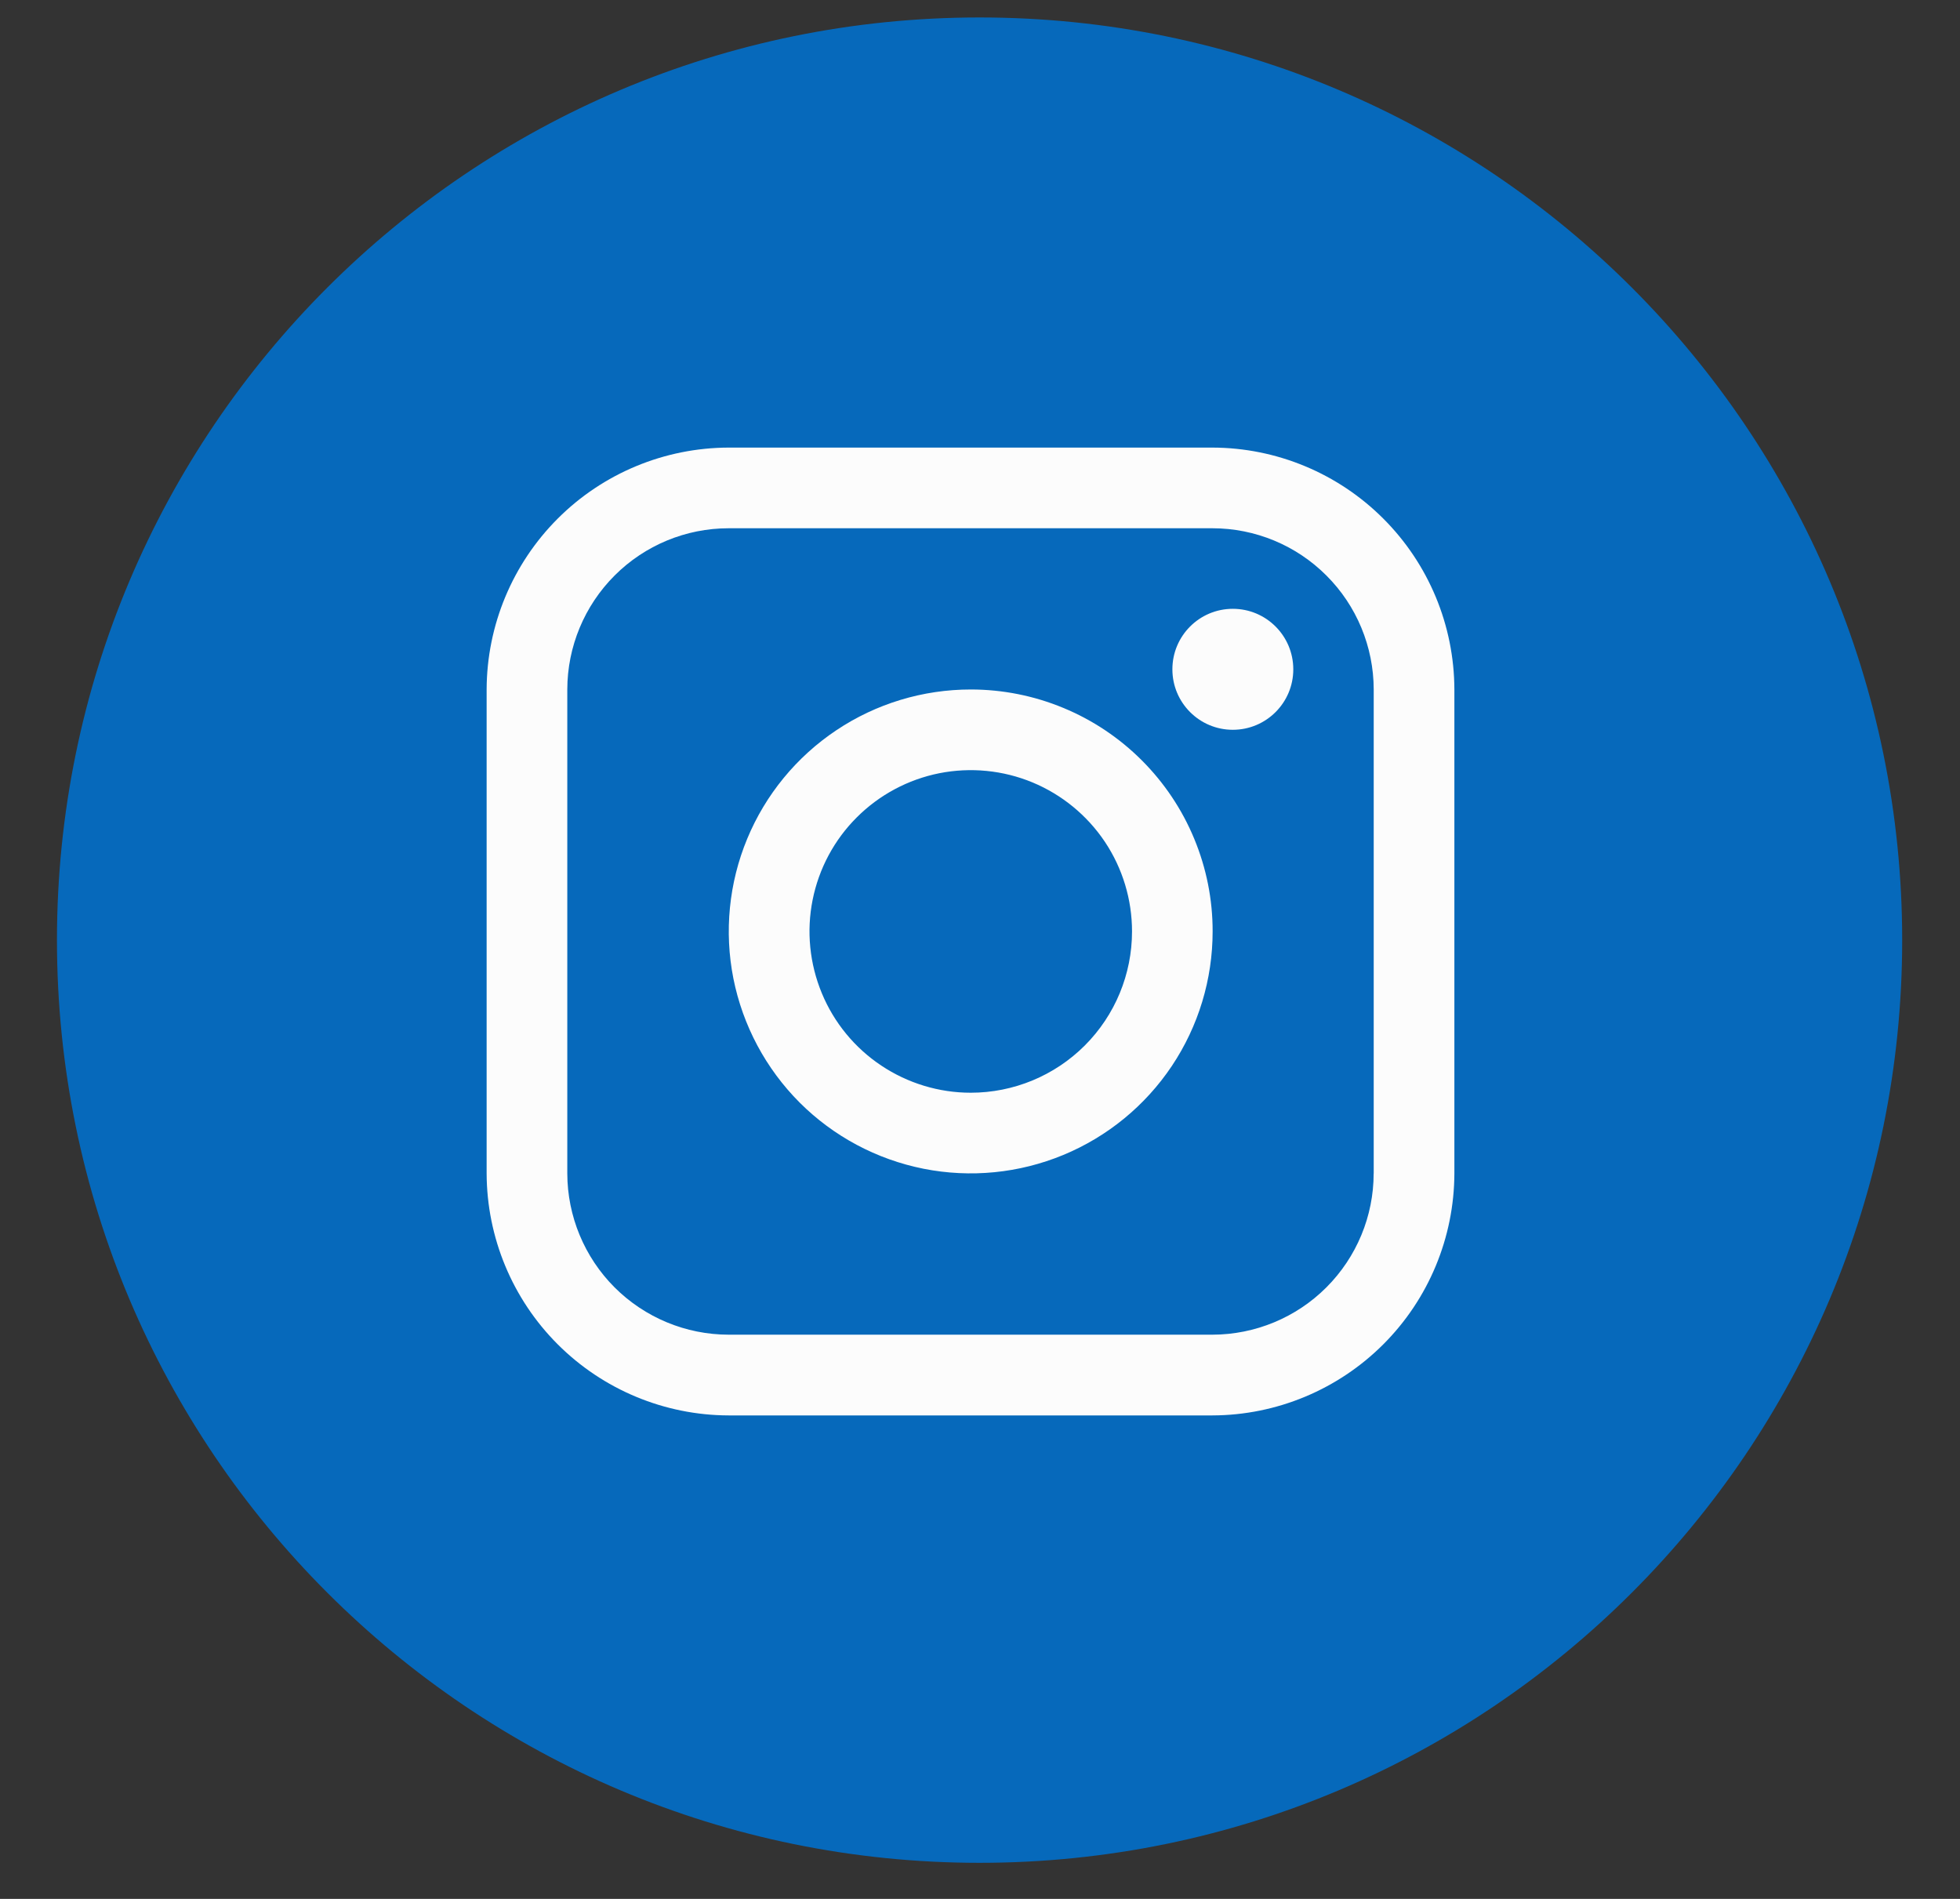 <svg width="32" height="31" viewBox="0 0 32 31" fill="none" xmlns="http://www.w3.org/2000/svg">
<rect x="0" y="0" width="32" height="31" fill="#333333" stroke="none"/>
<path d="M15.993 30.411C24.312 30.411 31.056 23.667 31.056 15.348C31.056 7.029 24.312 0.285 15.993 0.285C7.674 0.285 0.93 7.029 0.93 15.348C0.93 23.667 7.674 30.411 15.993 30.411Z" fill="#0669BB"/>
<path d="M19.794 7.307H11.895C10.849 7.31 9.846 7.726 9.106 8.466C8.366 9.206 7.948 10.209 7.945 11.256L7.945 19.156C7.948 20.202 8.365 21.206 9.105 21.946C9.845 22.686 10.848 23.104 11.895 23.107H19.795C20.842 23.104 21.845 22.686 22.585 21.946C23.325 21.206 23.742 20.202 23.745 19.156V11.256C23.742 10.209 23.325 9.206 22.584 8.466C21.844 7.726 20.841 7.309 19.794 7.307ZM22.427 19.156C22.427 19.854 22.149 20.523 21.655 21.017C21.162 21.51 20.492 21.788 19.794 21.789H11.895C11.197 21.788 10.528 21.51 10.034 21.017C9.541 20.523 9.263 19.854 9.262 19.156V11.256C9.263 10.558 9.541 9.889 10.035 9.395C10.528 8.902 11.197 8.624 11.895 8.624H19.795C20.493 8.624 21.163 8.902 21.656 9.396C22.15 9.889 22.427 10.559 22.428 11.257V19.157L22.427 19.156Z" fill="#FCFCFC"/>
<path d="M20.128 11.914C20.673 11.914 21.115 11.472 21.115 10.927C21.115 10.381 20.673 9.939 20.128 9.939C19.582 9.939 19.141 10.381 19.141 10.927C19.141 11.472 19.582 11.914 20.128 11.914Z" fill="#FCFCFC"/>
<path d="M15.849 11.256C15.068 11.256 14.304 11.487 13.655 11.921C13.005 12.355 12.498 12.972 12.199 13.694C11.9 14.415 11.822 15.21 11.974 15.976C12.127 16.742 12.503 17.446 13.055 17.999C13.607 18.551 14.311 18.927 15.078 19.08C15.844 19.232 16.638 19.154 17.36 18.855C18.082 18.556 18.699 18.05 19.133 17.401C19.567 16.751 19.798 15.987 19.798 15.206C19.799 14.687 19.697 14.174 19.498 13.694C19.3 13.215 19.009 12.78 18.642 12.413C18.275 12.046 17.84 11.755 17.361 11.557C16.882 11.358 16.368 11.256 15.849 11.256ZM15.849 17.839C15.329 17.839 14.82 17.684 14.387 17.395C13.954 17.106 13.616 16.695 13.417 16.213C13.218 15.732 13.165 15.203 13.267 14.692C13.369 14.181 13.619 13.712 13.988 13.344C14.356 12.976 14.825 12.725 15.336 12.623C15.847 12.522 16.376 12.574 16.857 12.773C17.338 12.973 17.749 13.31 18.039 13.743C18.328 14.176 18.482 14.685 18.482 15.206C18.482 15.904 18.205 16.574 17.711 17.068C17.218 17.561 16.548 17.839 15.849 17.839Z" fill="#FCFCFC"/>
</svg>
